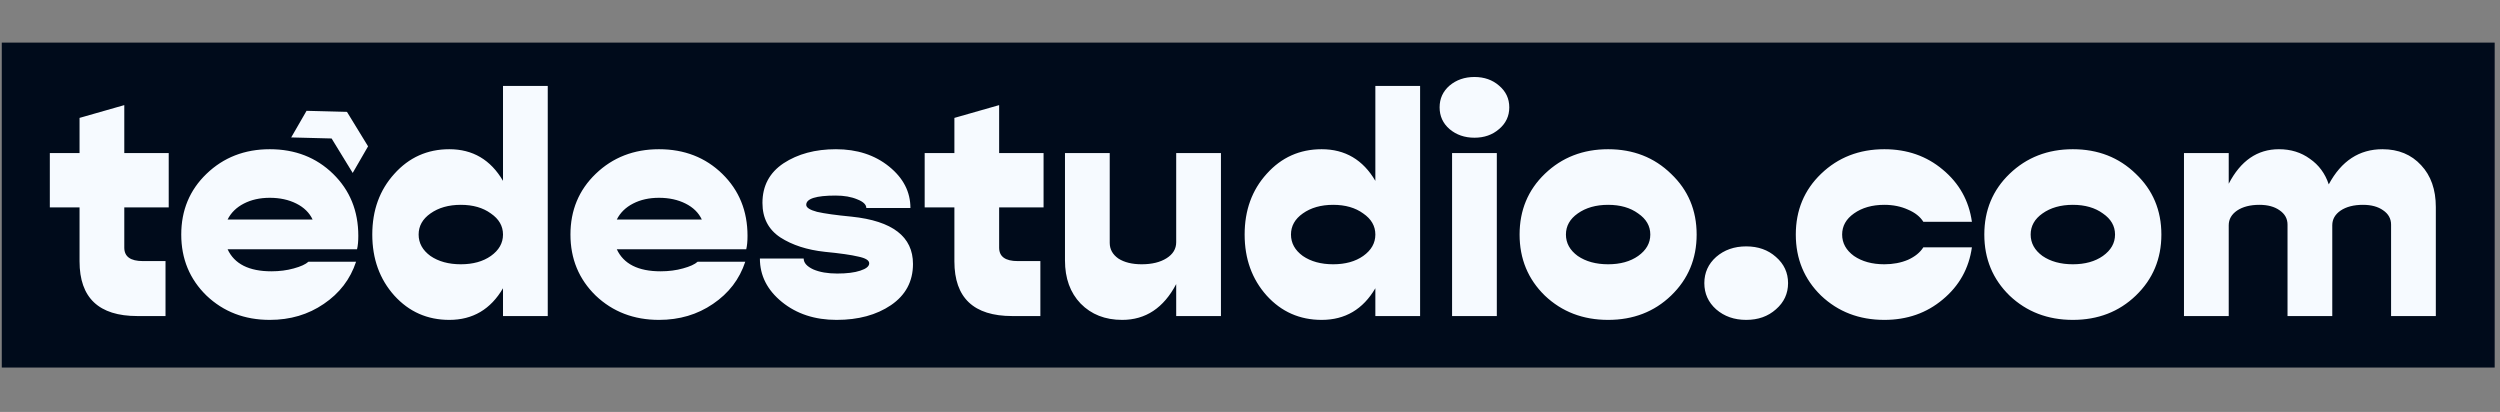 <svg width="352" height="58" viewBox="0 0 352 58" fill="none"
    xmlns="http://www.w3.org/2000/svg">
    <rect x="0" y="0" width="352" height="58" fill="#808080" stroke="none"/>
    <rect x="0.25" y="6" width="351" height="45.75" fill="#000B1B"/>
    <path d="M23.755 29.2H17.5V34.87C17.5 36.13 18.37 36.76 20.11 36.76H23.305V44.5H19.345C13.915 44.5 11.2 41.935 11.2 36.805V29.2H7.015V21.55H11.2V16.6L17.5 14.8V21.55H23.755V29.2ZM50.45 33.205C50.45 33.985 50.39 34.615 50.27 35.095H32.045C33.005 37.165 35.06 38.2 38.21 38.2C39.35 38.2 40.4 38.065 41.36 37.795C42.35 37.525 43.04 37.21 43.43 36.85H50.135C49.325 39.31 47.81 41.29 45.59 42.79C43.4 44.29 40.865 45.04 37.985 45.04C34.445 45.04 31.475 43.9 29.075 41.62C26.705 39.31 25.52 36.445 25.52 33.025C25.52 29.605 26.705 26.755 29.075 24.475C31.475 22.165 34.445 21.01 37.985 21.01C41.555 21.01 44.525 22.165 46.895 24.475C49.265 26.785 50.45 29.695 50.45 33.205ZM37.985 27.85C36.605 27.85 35.39 28.12 34.34 28.66C33.29 29.2 32.525 29.95 32.045 30.91H44.015C43.565 29.95 42.8 29.2 41.72 28.66C40.64 28.12 39.395 27.85 37.985 27.85ZM70.823 12.1H77.123V44.5H70.823V40.585C69.083 43.555 66.563 45.04 63.263 45.04C60.173 45.04 57.593 43.9 55.523 41.62C53.453 39.31 52.418 36.445 52.418 33.025C52.418 29.605 53.453 26.755 55.523 24.475C57.593 22.165 60.173 21.01 63.263 21.01C66.563 21.01 69.083 22.495 70.823 25.465V12.1ZM60.608 36.04C61.748 36.82 63.173 37.21 64.883 37.21C66.593 37.21 68.003 36.82 69.113 36.04C70.253 35.23 70.823 34.225 70.823 33.025C70.823 31.825 70.253 30.835 69.113 30.055C68.003 29.245 66.593 28.84 64.883 28.84C63.173 28.84 61.748 29.245 60.608 30.055C59.498 30.835 58.943 31.825 58.943 33.025C58.943 34.225 59.498 35.23 60.608 36.04ZM105.25 33.205C105.25 33.985 105.19 34.615 105.07 35.095H86.845C87.805 37.165 89.86 38.2 93.01 38.2C94.15 38.2 95.2 38.065 96.16 37.795C97.15 37.525 97.84 37.21 98.23 36.85H104.935C104.125 39.31 102.61 41.29 100.39 42.79C98.2 44.29 95.665 45.04 92.785 45.04C89.245 45.04 86.275 43.9 83.875 41.62C81.505 39.31 80.32 36.445 80.32 33.025C80.32 29.605 81.505 26.755 83.875 24.475C86.275 22.165 89.245 21.01 92.785 21.01C96.355 21.01 99.325 22.165 101.695 24.475C104.065 26.785 105.25 29.695 105.25 33.205ZM92.785 27.85C91.405 27.85 90.19 28.12 89.14 28.66C88.09 29.2 87.325 29.95 86.845 30.91H98.815C98.365 29.95 97.6 29.2 96.52 28.66C95.44 28.12 94.195 27.85 92.785 27.85ZM125.443 42.97C123.403 44.35 120.853 45.04 117.793 45.04C114.733 45.04 112.168 44.2 110.098 42.52C108.028 40.84 106.993 38.8 106.993 36.4H113.158C113.158 37 113.608 37.51 114.508 37.93C115.408 38.32 116.533 38.515 117.883 38.515C119.233 38.515 120.313 38.38 121.123 38.11C121.963 37.84 122.383 37.495 122.383 37.075C122.383 36.655 121.873 36.34 120.853 36.13C119.863 35.89 118.288 35.665 116.128 35.455C113.638 35.185 111.553 34.51 109.873 33.43C108.193 32.32 107.353 30.7 107.353 28.57C107.353 26.17 108.343 24.31 110.323 22.99C112.333 21.67 114.793 21.01 117.703 21.01C120.673 21.01 123.163 21.82 125.173 23.44C127.183 25.06 128.188 27.01 128.188 29.29H121.978C121.978 28.81 121.558 28.405 120.718 28.075C119.878 27.715 118.858 27.535 117.658 27.535C114.898 27.535 113.518 27.97 113.518 28.84C113.518 29.23 114.028 29.56 115.048 29.83C116.098 30.07 117.718 30.295 119.908 30.505C125.668 31.105 128.548 33.325 128.548 37.165C128.548 39.625 127.513 41.56 125.443 42.97ZM146.934 29.2H140.679V34.87C140.679 36.13 141.549 36.76 143.289 36.76H146.484V44.5H142.524C137.094 44.5 134.379 41.935 134.379 36.805V29.2H130.194V21.55H134.379V16.6L140.679 14.8V21.55H146.934V29.2ZM165.609 21.55H171.909V44.5H165.609V40C163.839 43.36 161.304 45.04 158.004 45.04C155.604 45.04 153.654 44.275 152.154 42.745C150.684 41.215 149.949 39.19 149.949 36.67V21.55H156.249V34.195C156.249 35.095 156.654 35.83 157.464 36.4C158.304 36.94 159.399 37.21 160.749 37.21C162.189 37.21 163.359 36.925 164.259 36.355C165.159 35.785 165.609 35.035 165.609 34.105V21.55ZM193.65 12.1H199.95V44.5H193.65V40.585C191.91 43.555 189.39 45.04 186.09 45.04C183 45.04 180.42 43.9 178.35 41.62C176.28 39.31 175.245 36.445 175.245 33.025C175.245 29.605 176.28 26.755 178.35 24.475C180.42 22.165 183 21.01 186.09 21.01C189.39 21.01 191.91 22.495 193.65 25.465V12.1ZM183.435 36.04C184.575 36.82 186 37.21 187.71 37.21C189.42 37.21 190.83 36.82 191.94 36.04C193.08 35.23 193.65 34.225 193.65 33.025C193.65 31.825 193.08 30.835 191.94 30.055C190.83 29.245 189.42 28.84 187.71 28.84C186 28.84 184.575 29.245 183.435 30.055C182.325 30.835 181.77 31.825 181.77 33.025C181.77 34.225 182.325 35.23 183.435 36.04ZM211.067 18.175C210.137 18.985 208.982 19.39 207.602 19.39C206.222 19.39 205.052 18.985 204.092 18.175C203.162 17.365 202.697 16.345 202.697 15.115C202.697 13.885 203.162 12.865 204.092 12.055C205.052 11.245 206.222 10.84 207.602 10.84C208.982 10.84 210.137 11.245 211.067 12.055C212.027 12.865 212.507 13.885 212.507 15.115C212.507 16.345 212.027 17.365 211.067 18.175ZM204.452 44.5V21.55H210.752V44.5H204.452ZM235.288 41.62C232.918 43.9 229.963 45.04 226.423 45.04C222.883 45.04 219.913 43.9 217.513 41.62C215.143 39.31 213.958 36.445 213.958 33.025C213.958 29.605 215.143 26.755 217.513 24.475C219.913 22.165 222.883 21.01 226.423 21.01C229.963 21.01 232.918 22.165 235.288 24.475C237.688 26.755 238.888 29.605 238.888 33.025C238.888 36.445 237.688 39.31 235.288 41.62ZM222.148 36.04C223.288 36.82 224.713 37.21 226.423 37.21C228.133 37.21 229.543 36.82 230.653 36.04C231.793 35.23 232.363 34.225 232.363 33.025C232.363 31.825 231.793 30.835 230.653 30.055C229.543 29.245 228.133 28.84 226.423 28.84C224.713 28.84 223.288 29.245 222.148 30.055C221.038 30.835 220.483 31.825 220.483 33.025C220.483 34.225 221.038 35.23 222.148 36.04ZM250.05 43.555C248.94 44.545 247.545 45.04 245.865 45.04C244.185 45.04 242.775 44.545 241.635 43.555C240.525 42.565 239.97 41.335 239.97 39.865C239.97 38.395 240.525 37.165 241.635 36.175C242.775 35.185 244.185 34.69 245.865 34.69C247.545 34.69 248.94 35.185 250.05 36.175C251.19 37.165 251.76 38.395 251.76 39.865C251.76 41.335 251.19 42.565 250.05 43.555ZM265.314 45.04C261.774 45.04 258.804 43.9 256.404 41.62C254.034 39.31 252.849 36.445 252.849 33.025C252.849 29.605 254.034 26.755 256.404 24.475C258.804 22.165 261.774 21.01 265.314 21.01C268.524 21.01 271.269 21.97 273.549 23.89C275.859 25.81 277.224 28.255 277.644 31.225H270.804C270.354 30.505 269.634 29.935 268.644 29.515C267.654 29.065 266.544 28.84 265.314 28.84C263.604 28.84 262.179 29.245 261.039 30.055C259.929 30.835 259.374 31.825 259.374 33.025C259.374 34.225 259.929 35.23 261.039 36.04C262.179 36.82 263.604 37.21 265.314 37.21C266.544 37.21 267.654 37 268.644 36.58C269.634 36.13 270.354 35.545 270.804 34.825H277.644C277.224 37.795 275.859 40.24 273.549 42.16C271.269 44.08 268.524 45.04 265.314 45.04ZM300.722 41.62C298.352 43.9 295.397 45.04 291.857 45.04C288.317 45.04 285.347 43.9 282.947 41.62C280.577 39.31 279.392 36.445 279.392 33.025C279.392 29.605 280.577 26.755 282.947 24.475C285.347 22.165 288.317 21.01 291.857 21.01C295.397 21.01 298.352 22.165 300.722 24.475C303.122 26.755 304.322 29.605 304.322 33.025C304.322 36.445 303.122 39.31 300.722 41.62ZM287.582 36.04C288.722 36.82 290.147 37.21 291.857 37.21C293.567 37.21 294.977 36.82 296.087 36.04C297.227 35.23 297.797 34.225 297.797 33.025C297.797 31.825 297.227 30.835 296.087 30.055C294.977 29.245 293.567 28.84 291.857 28.84C290.147 28.84 288.722 29.245 287.582 30.055C286.472 30.835 285.917 31.825 285.917 33.025C285.917 34.225 286.472 35.23 287.582 36.04ZM335.449 21.01C337.699 21.01 339.514 21.76 340.894 23.26C342.274 24.73 342.964 26.695 342.964 29.155V44.5H336.664V31.63C336.664 30.79 336.289 30.115 335.539 29.605C334.819 29.095 333.874 28.84 332.704 28.84C331.414 28.84 330.364 29.11 329.554 29.65C328.774 30.19 328.384 30.88 328.384 31.72V44.5H322.084V31.63C322.084 30.79 321.709 30.115 320.959 29.605C320.239 29.095 319.294 28.84 318.124 28.84C316.834 28.84 315.784 29.11 314.974 29.65C314.194 30.19 313.804 30.88 313.804 31.72V44.5H307.504V21.55H313.804V25.87C315.484 22.63 317.839 21.01 320.869 21.01C322.549 21.01 324.004 21.46 325.234 22.36C326.494 23.23 327.379 24.43 327.889 25.96C329.659 22.66 332.179 21.01 335.449 21.01Z" fill="#F6FAFF"/>
    <path d="M49.66 24.35L51.824 20.603L48.852 15.75L43.163 15.603L41 19.35L46.689 19.497L49.66 24.35Z" fill="#F6FAFF"/>
</svg>
